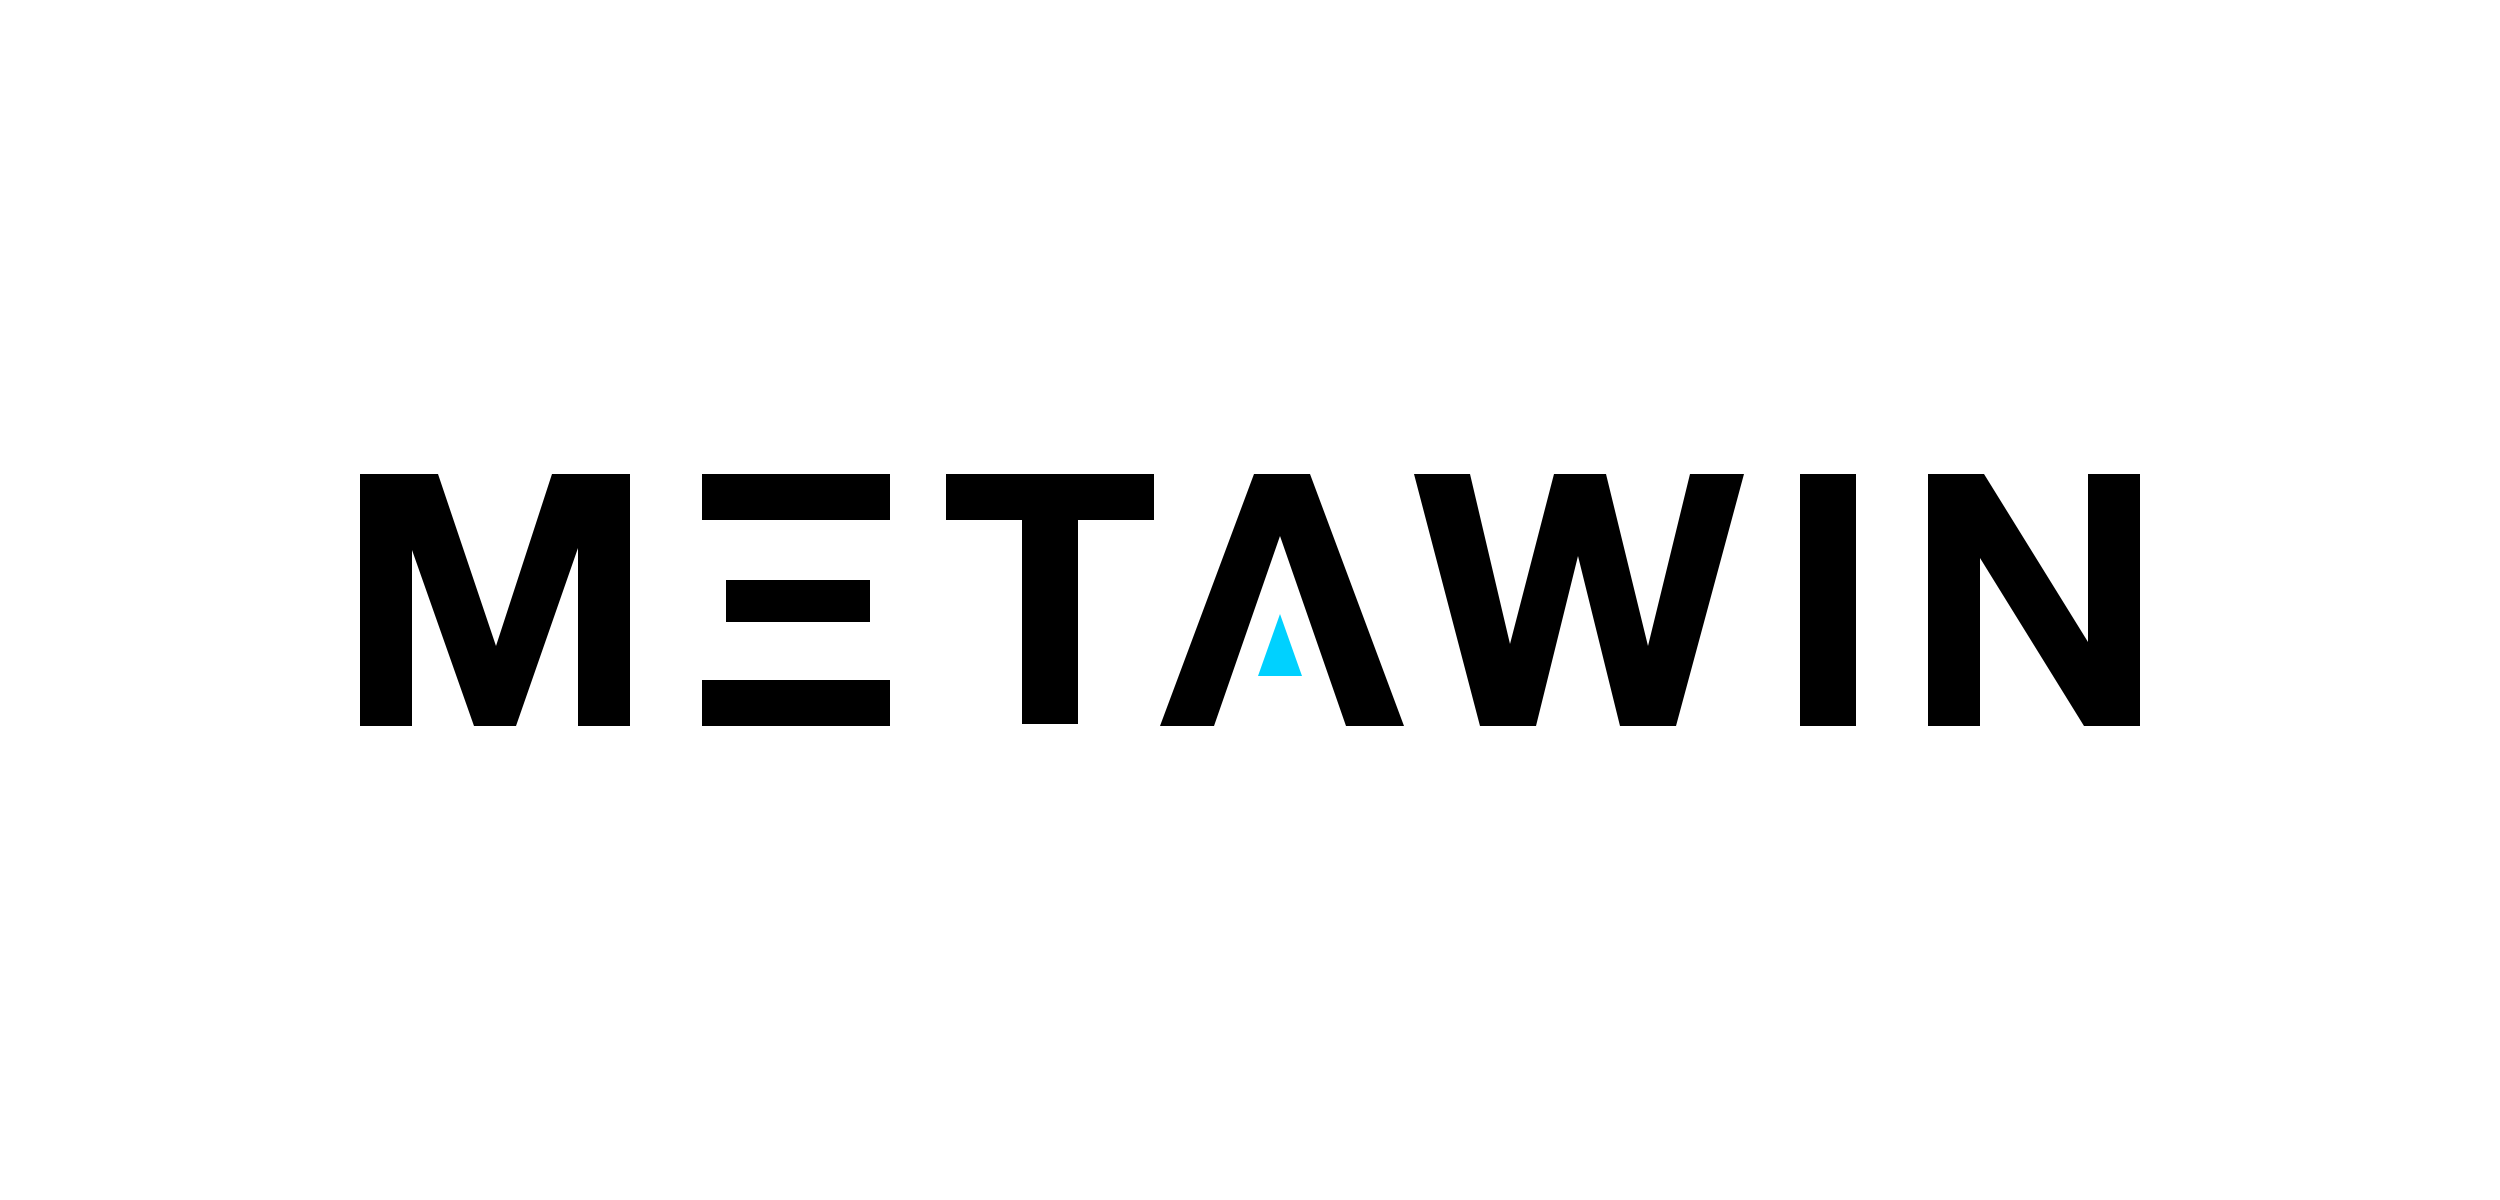 <?xml version="1.0" encoding="utf-8"?>
<!-- Generator: Adobe Illustrator 29.1.0, SVG Export Plug-In . SVG Version: 9.03 Build 55587)  -->
<svg version="1.1" id="Layer_1" xmlns="http://www.w3.org/2000/svg" xmlns:xlink="http://www.w3.org/1999/xlink" x="0px" y="0px"
	 width="125px" height="60px" viewBox="0 0 125 60" style="enable-background:new 0 0 125 60;" xml:space="preserve">
<style type="text/css">
	.st0{fill:#00D1FF;}
</style>
<g>
	<path class="st0" d="M64,30.7l1.1,3.1h-2.2L64,30.7z"/>
	<path d="M18,23.7v12.6h2.6v-8.8h0l3.1,8.8h2.1l3.1-8.9h0v8.9h2.6V23.7h-3.9l-2.8,8.6h0l-2.9-8.6H18z"/>
	<path d="M51.1,26v10.2h2.8V26h3.8v-2.3H47.3V26H51.1z"/>
	<path d="M83.8,36.3l3.4-12.6h-2.7l-2.1,8.6h0l-2.1-8.6h-2.6l-2.2,8.5h0l-2-8.5h-2.8l3.3,12.6h2.8l2.1-8.5h0l2.1,8.5H83.8z"/>
	<path d="M90,23.7v12.6h2.8V23.7H90z"/>
	<path d="M96.4,23.7v12.6H99v-8.4h0l5.2,8.4h2.8V23.7h-2.6v8.4h0l-5.2-8.4H96.4z"/>
	<path d="M60.7,36.3l3.3-9.5h0l3.3,9.5h2.9l-4.7-12.6h-2.8l-4.7,12.6H60.7z"/>
	<path d="M35.1,34v2.3h9.4V34H35.1z"/>
	<path d="M36.3,29v2.1h7.2V29H36.3z"/>
	<path d="M35.1,23.7V26h9.4v-2.3H35.1z"/>
</g>
</svg>
